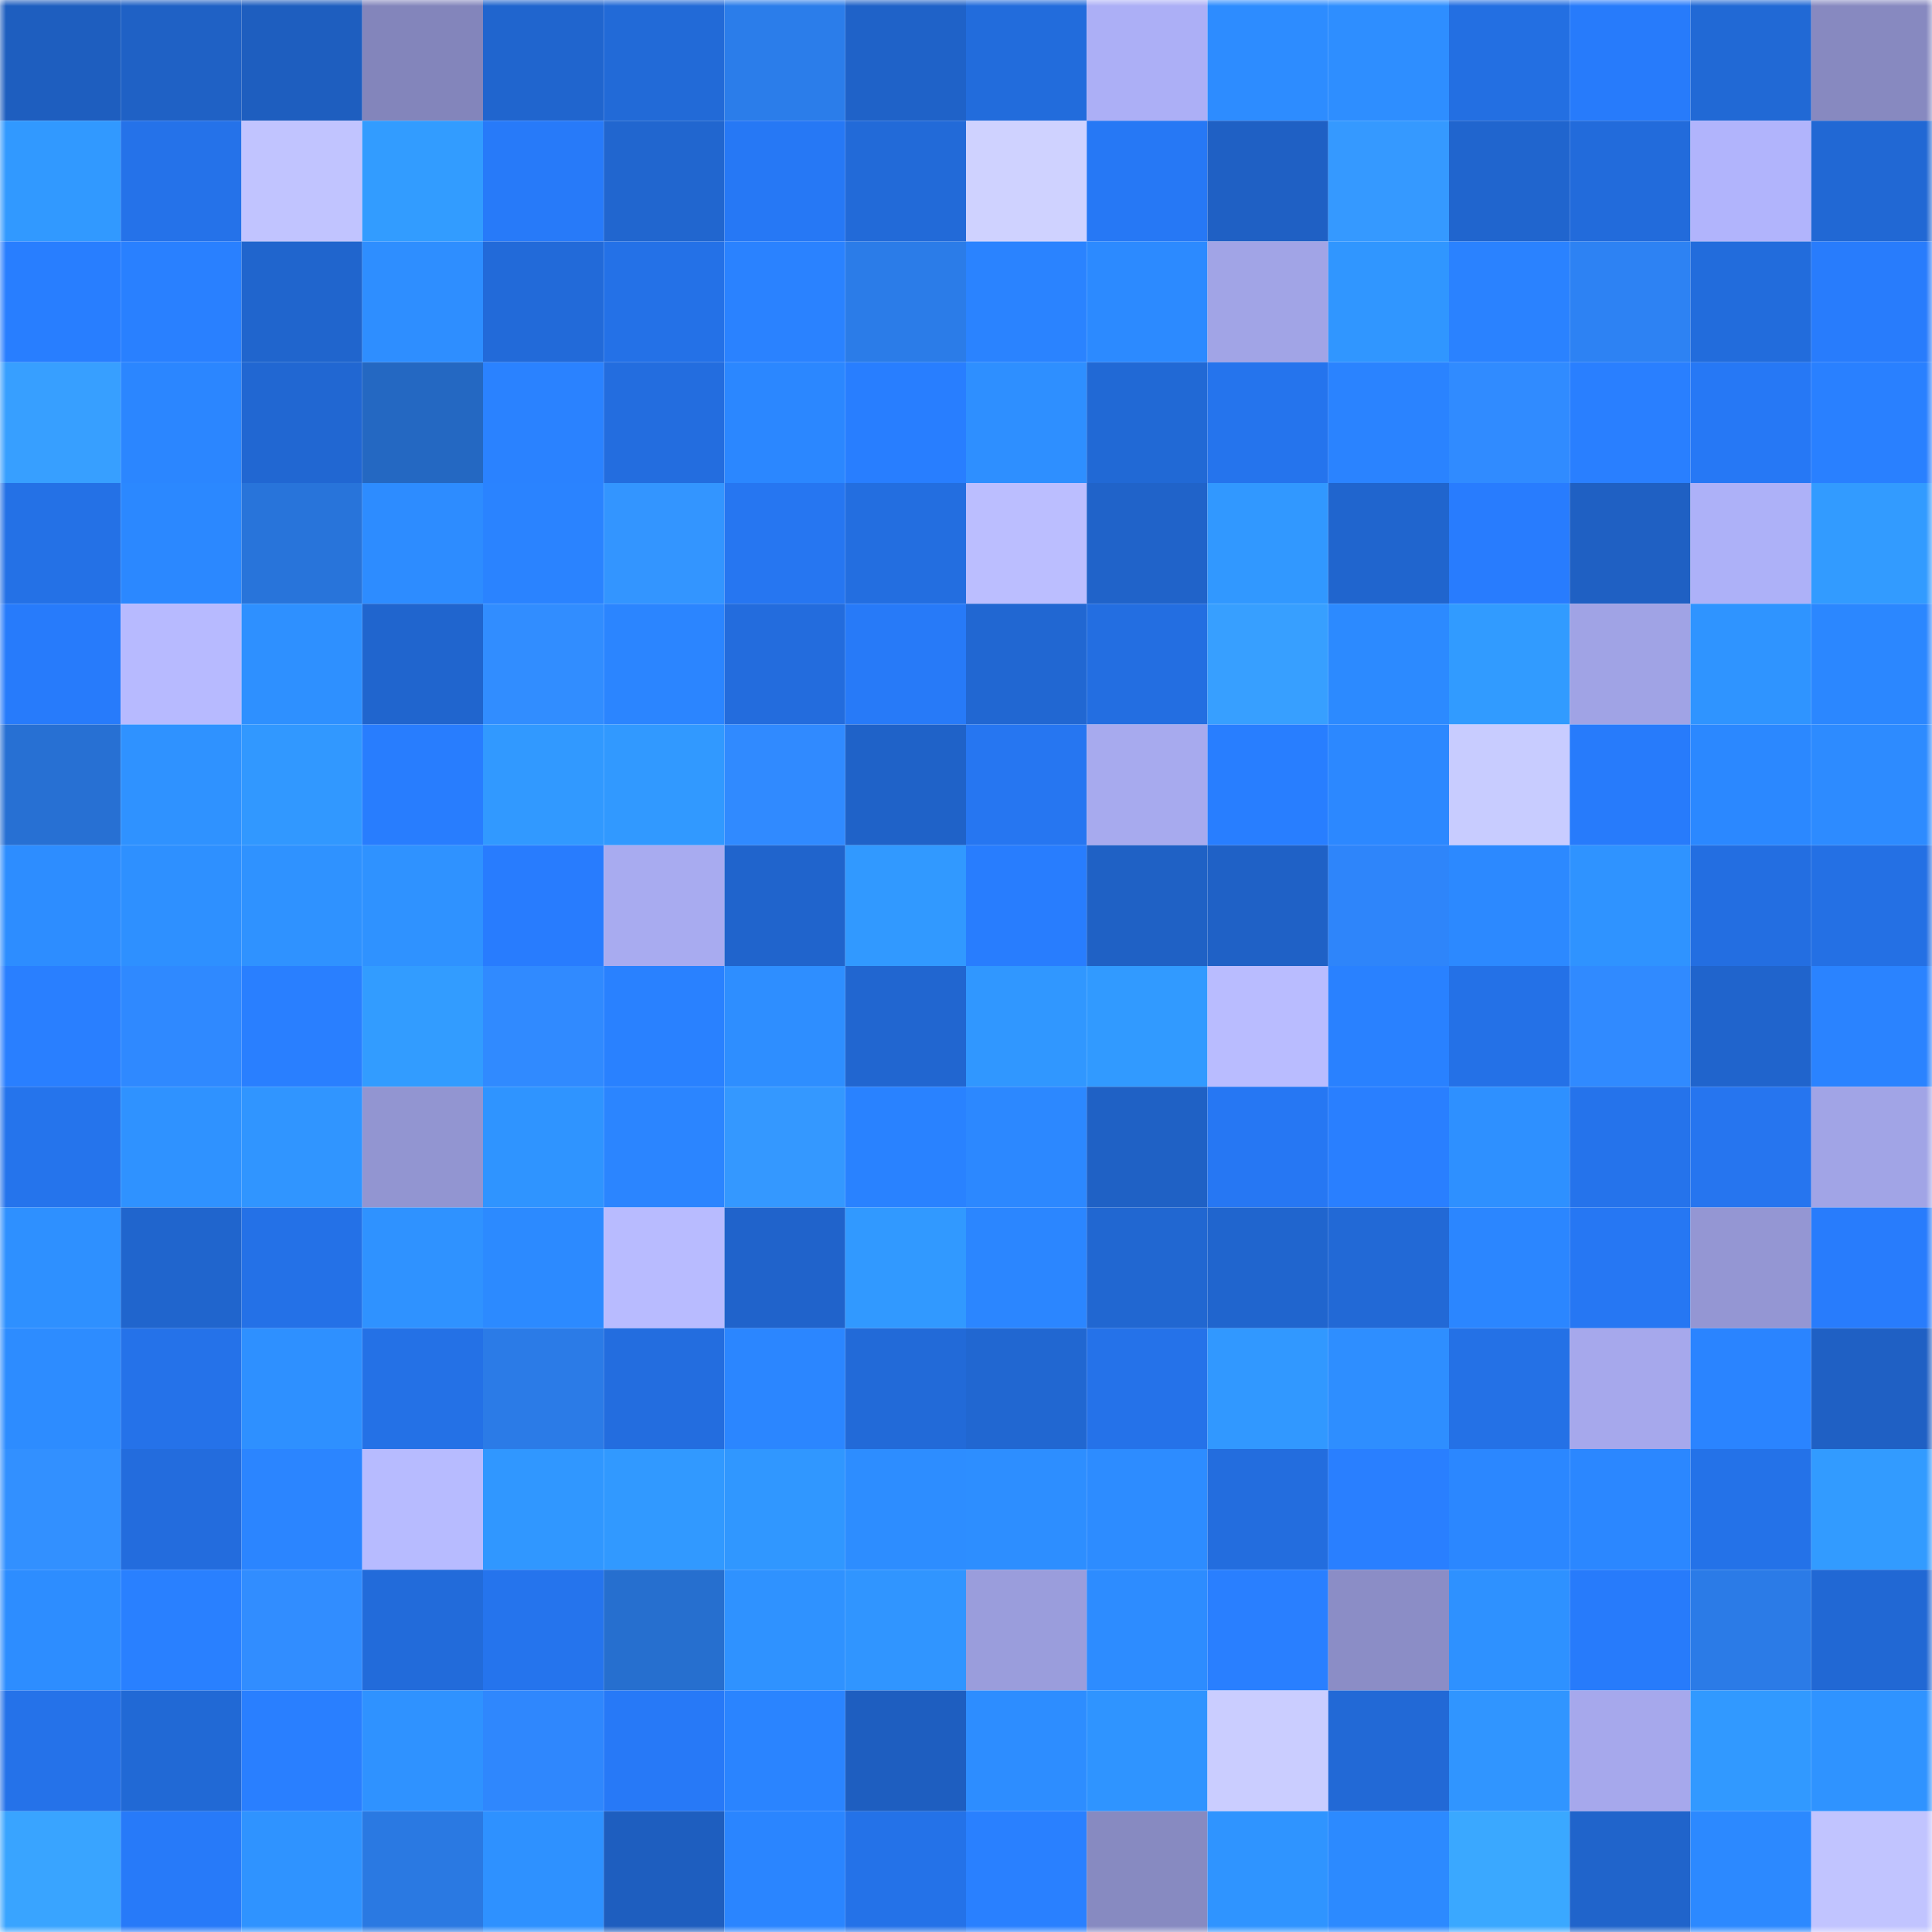 <svg viewBox="0 0 160 160" fill="none" role="img" xmlns="http://www.w3.org/2000/svg" width="240" height="240" name="basenames%2Cclown%F0%9F%A4%A1.base.eth"><mask id="1722364257" mask-type="alpha" maskUnits="userSpaceOnUse" x="0" y="0" width="160" height="160"><rect width="160" height="160" fill="#FFFFFF"></rect></mask><g mask="url(#1722364257)"><rect x="0" y="0" width="10" height="10" fill="#1e5ebf"></rect><rect x="10" y="0" width="10" height="10" fill="#1f61c5"></rect><rect x="20" y="0" width="10" height="10" fill="#1e5ebf"></rect><rect x="30" y="0" width="10" height="10" fill="#8385bb"></rect><rect x="40" y="0" width="10" height="10" fill="#2065ce"></rect><rect x="50" y="0" width="10" height="10" fill="#226ad7"></rect><rect x="60" y="0" width="10" height="10" fill="#2b7dea"></rect><rect x="70" y="0" width="10" height="10" fill="#1f62c8"></rect><rect x="80" y="0" width="10" height="10" fill="#226cdc"></rect><rect x="90" y="0" width="10" height="10" fill="#acaff6"></rect><rect x="100" y="0" width="10" height="10" fill="#2d8cff"></rect><rect x="110" y="0" width="10" height="10" fill="#2e8eff"></rect><rect x="120" y="0" width="10" height="10" fill="#236fe2"></rect><rect x="130" y="0" width="10" height="10" fill="#277bfb"></rect><rect x="140" y="0" width="10" height="10" fill="#2169d5"></rect><rect x="150" y="0" width="10" height="10" fill="#8789c0"></rect><rect x="0" y="10" width="10" height="10" fill="#3199ff"></rect><rect x="10" y="10" width="10" height="10" fill="#2572e9"></rect><rect x="20" y="10" width="10" height="10" fill="#c1c4ff"></rect><rect x="30" y="10" width="10" height="10" fill="#329cff"></rect><rect x="40" y="10" width="10" height="10" fill="#277af9"></rect><rect x="50" y="10" width="10" height="10" fill="#2166cf"></rect><rect x="60" y="10" width="10" height="10" fill="#2678f5"></rect><rect x="70" y="10" width="10" height="10" fill="#226ad8"></rect><rect x="80" y="10" width="10" height="10" fill="#cfd2ff"></rect><rect x="90" y="10" width="10" height="10" fill="#2678f5"></rect><rect x="100" y="10" width="10" height="10" fill="#1f60c4"></rect><rect x="110" y="10" width="10" height="10" fill="#3599ff"></rect><rect x="120" y="10" width="10" height="10" fill="#2065ce"></rect><rect x="130" y="10" width="10" height="10" fill="#226bdb"></rect><rect x="140" y="10" width="10" height="10" fill="#b1b4fc"></rect><rect x="150" y="10" width="10" height="10" fill="#2168d4"></rect><rect x="0" y="20" width="10" height="10" fill="#287eff"></rect><rect x="10" y="20" width="10" height="10" fill="#2980ff"></rect><rect x="20" y="20" width="10" height="10" fill="#2065cd"></rect><rect x="30" y="20" width="10" height="10" fill="#2e8eff"></rect><rect x="40" y="20" width="10" height="10" fill="#226ad9"></rect><rect x="50" y="20" width="10" height="10" fill="#2471e7"></rect><rect x="60" y="20" width="10" height="10" fill="#2a82ff"></rect><rect x="70" y="20" width="10" height="10" fill="#2b7ce8"></rect><rect x="80" y="20" width="10" height="10" fill="#2a83ff"></rect><rect x="90" y="20" width="10" height="10" fill="#2c8aff"></rect><rect x="100" y="20" width="10" height="10" fill="#a1a4e6"></rect><rect x="110" y="20" width="10" height="10" fill="#3096ff"></rect><rect x="120" y="20" width="10" height="10" fill="#2a82ff"></rect><rect x="130" y="20" width="10" height="10" fill="#2d82f3"></rect><rect x="140" y="20" width="10" height="10" fill="#226cdc"></rect><rect x="150" y="20" width="10" height="10" fill="#287cfc"></rect><rect x="0" y="30" width="10" height="10" fill="#379fff"></rect><rect x="10" y="30" width="10" height="10" fill="#2b86ff"></rect><rect x="20" y="30" width="10" height="10" fill="#2167d2"></rect><rect x="30" y="30" width="10" height="10" fill="#2468c2"></rect><rect x="40" y="30" width="10" height="10" fill="#2a82ff"></rect><rect x="50" y="30" width="10" height="10" fill="#236ddf"></rect><rect x="60" y="30" width="10" height="10" fill="#2b87ff"></rect><rect x="70" y="30" width="10" height="10" fill="#287eff"></rect><rect x="80" y="30" width="10" height="10" fill="#2e8fff"></rect><rect x="90" y="30" width="10" height="10" fill="#2169d5"></rect><rect x="100" y="30" width="10" height="10" fill="#2574ed"></rect><rect x="110" y="30" width="10" height="10" fill="#2a83ff"></rect><rect x="120" y="30" width="10" height="10" fill="#308bff"></rect><rect x="130" y="30" width="10" height="10" fill="#297fff"></rect><rect x="140" y="30" width="10" height="10" fill="#2678f5"></rect><rect x="150" y="30" width="10" height="10" fill="#2980ff"></rect><rect x="0" y="40" width="10" height="10" fill="#2471e6"></rect><rect x="10" y="40" width="10" height="10" fill="#2b88ff"></rect><rect x="20" y="40" width="10" height="10" fill="#2874da"></rect><rect x="30" y="40" width="10" height="10" fill="#2d8cff"></rect><rect x="40" y="40" width="10" height="10" fill="#2a83ff"></rect><rect x="50" y="40" width="10" height="10" fill="#3395ff"></rect><rect x="60" y="40" width="10" height="10" fill="#2676f1"></rect><rect x="70" y="40" width="10" height="10" fill="#236ee0"></rect><rect x="80" y="40" width="10" height="10" fill="#bbbeff"></rect><rect x="90" y="40" width="10" height="10" fill="#2063c9"></rect><rect x="100" y="40" width="10" height="10" fill="#3198ff"></rect><rect x="110" y="40" width="10" height="10" fill="#2065ce"></rect><rect x="120" y="40" width="10" height="10" fill="#287cfe"></rect><rect x="130" y="40" width="10" height="10" fill="#1f60c3"></rect><rect x="140" y="40" width="10" height="10" fill="#adb1f8"></rect><rect x="150" y="40" width="10" height="10" fill="#329bff"></rect><rect x="0" y="50" width="10" height="10" fill="#277bfb"></rect><rect x="10" y="50" width="10" height="10" fill="#b7baff"></rect><rect x="20" y="50" width="10" height="10" fill="#2e90ff"></rect><rect x="30" y="50" width="10" height="10" fill="#2065ce"></rect><rect x="40" y="50" width="10" height="10" fill="#318dff"></rect><rect x="50" y="50" width="10" height="10" fill="#2b85ff"></rect><rect x="60" y="50" width="10" height="10" fill="#236cdd"></rect><rect x="70" y="50" width="10" height="10" fill="#277af8"></rect><rect x="80" y="50" width="10" height="10" fill="#2167d2"></rect><rect x="90" y="50" width="10" height="10" fill="#236ee1"></rect><rect x="100" y="50" width="10" height="10" fill="#379fff"></rect><rect x="110" y="50" width="10" height="10" fill="#2c8aff"></rect><rect x="120" y="50" width="10" height="10" fill="#319bff"></rect><rect x="130" y="50" width="10" height="10" fill="#a0a3e5"></rect><rect x="140" y="50" width="10" height="10" fill="#2f94ff"></rect><rect x="150" y="50" width="10" height="10" fill="#2b87ff"></rect><rect x="0" y="60" width="10" height="10" fill="#2770d3"></rect><rect x="10" y="60" width="10" height="10" fill="#2f92ff"></rect><rect x="20" y="60" width="10" height="10" fill="#3198ff"></rect><rect x="30" y="60" width="10" height="10" fill="#287dfe"></rect><rect x="40" y="60" width="10" height="10" fill="#3199ff"></rect><rect x="50" y="60" width="10" height="10" fill="#3199ff"></rect><rect x="60" y="60" width="10" height="10" fill="#308aff"></rect><rect x="70" y="60" width="10" height="10" fill="#1f62c8"></rect><rect x="80" y="60" width="10" height="10" fill="#2676f1"></rect><rect x="90" y="60" width="10" height="10" fill="#a7aaee"></rect><rect x="100" y="60" width="10" height="10" fill="#287eff"></rect><rect x="110" y="60" width="10" height="10" fill="#2c88ff"></rect><rect x="120" y="60" width="10" height="10" fill="#c8ccff"></rect><rect x="130" y="60" width="10" height="10" fill="#277bfb"></rect><rect x="140" y="60" width="10" height="10" fill="#2b88ff"></rect><rect x="150" y="60" width="10" height="10" fill="#2d8bff"></rect><rect x="0" y="70" width="10" height="10" fill="#2d8dff"></rect><rect x="10" y="70" width="10" height="10" fill="#2e90ff"></rect><rect x="20" y="70" width="10" height="10" fill="#2f92ff"></rect><rect x="30" y="70" width="10" height="10" fill="#2f92ff"></rect><rect x="40" y="70" width="10" height="10" fill="#287cfe"></rect><rect x="50" y="70" width="10" height="10" fill="#a8abf0"></rect><rect x="60" y="70" width="10" height="10" fill="#2064cc"></rect><rect x="70" y="70" width="10" height="10" fill="#3199ff"></rect><rect x="80" y="70" width="10" height="10" fill="#287dfe"></rect><rect x="90" y="70" width="10" height="10" fill="#1f61c5"></rect><rect x="100" y="70" width="10" height="10" fill="#1f61c6"></rect><rect x="110" y="70" width="10" height="10" fill="#2e85fa"></rect><rect x="120" y="70" width="10" height="10" fill="#2c89ff"></rect><rect x="130" y="70" width="10" height="10" fill="#2f93ff"></rect><rect x="140" y="70" width="10" height="10" fill="#236ee1"></rect><rect x="150" y="70" width="10" height="10" fill="#2470e4"></rect><rect x="0" y="80" width="10" height="10" fill="#297fff"></rect><rect x="10" y="80" width="10" height="10" fill="#2f89ff"></rect><rect x="20" y="80" width="10" height="10" fill="#297fff"></rect><rect x="30" y="80" width="10" height="10" fill="#329cff"></rect><rect x="40" y="80" width="10" height="10" fill="#308aff"></rect><rect x="50" y="80" width="10" height="10" fill="#2981ff"></rect><rect x="60" y="80" width="10" height="10" fill="#2e8eff"></rect><rect x="70" y="80" width="10" height="10" fill="#2166d0"></rect><rect x="80" y="80" width="10" height="10" fill="#3097ff"></rect><rect x="90" y="80" width="10" height="10" fill="#319aff"></rect><rect x="100" y="80" width="10" height="10" fill="#b9bcff"></rect><rect x="110" y="80" width="10" height="10" fill="#2981ff"></rect><rect x="120" y="80" width="10" height="10" fill="#2471e7"></rect><rect x="130" y="80" width="10" height="10" fill="#308aff"></rect><rect x="140" y="80" width="10" height="10" fill="#2064cc"></rect><rect x="150" y="80" width="10" height="10" fill="#2a83ff"></rect><rect x="0" y="90" width="10" height="10" fill="#2574ec"></rect><rect x="10" y="90" width="10" height="10" fill="#2f92ff"></rect><rect x="20" y="90" width="10" height="10" fill="#3095ff"></rect><rect x="30" y="90" width="10" height="10" fill="#9295d1"></rect><rect x="40" y="90" width="10" height="10" fill="#2f94ff"></rect><rect x="50" y="90" width="10" height="10" fill="#2b85ff"></rect><rect x="60" y="90" width="10" height="10" fill="#3498ff"></rect><rect x="70" y="90" width="10" height="10" fill="#2982ff"></rect><rect x="80" y="90" width="10" height="10" fill="#2c88ff"></rect><rect x="90" y="90" width="10" height="10" fill="#1f61c5"></rect><rect x="100" y="90" width="10" height="10" fill="#2677f3"></rect><rect x="110" y="90" width="10" height="10" fill="#297fff"></rect><rect x="120" y="90" width="10" height="10" fill="#2e90ff"></rect><rect x="130" y="90" width="10" height="10" fill="#2573eb"></rect><rect x="140" y="90" width="10" height="10" fill="#2675ef"></rect><rect x="150" y="90" width="10" height="10" fill="#a1a4e6"></rect><rect x="0" y="100" width="10" height="10" fill="#2e90ff"></rect><rect x="10" y="100" width="10" height="10" fill="#2065cd"></rect><rect x="20" y="100" width="10" height="10" fill="#2471e7"></rect><rect x="30" y="100" width="10" height="10" fill="#2f92ff"></rect><rect x="40" y="100" width="10" height="10" fill="#2c8aff"></rect><rect x="50" y="100" width="10" height="10" fill="#b8bbff"></rect><rect x="60" y="100" width="10" height="10" fill="#2063cb"></rect><rect x="70" y="100" width="10" height="10" fill="#3199ff"></rect><rect x="80" y="100" width="10" height="10" fill="#2b86ff"></rect><rect x="90" y="100" width="10" height="10" fill="#2167d1"></rect><rect x="100" y="100" width="10" height="10" fill="#2065ce"></rect><rect x="110" y="100" width="10" height="10" fill="#2269d6"></rect><rect x="120" y="100" width="10" height="10" fill="#2b86ff"></rect><rect x="130" y="100" width="10" height="10" fill="#2677f3"></rect><rect x="140" y="100" width="10" height="10" fill="#9496d3"></rect><rect x="150" y="100" width="10" height="10" fill="#287cfc"></rect><rect x="0" y="110" width="10" height="10" fill="#2d8cff"></rect><rect x="10" y="110" width="10" height="10" fill="#2572e9"></rect><rect x="20" y="110" width="10" height="10" fill="#2e90ff"></rect><rect x="30" y="110" width="10" height="10" fill="#2471e6"></rect><rect x="40" y="110" width="10" height="10" fill="#2b7be7"></rect><rect x="50" y="110" width="10" height="10" fill="#236ddf"></rect><rect x="60" y="110" width="10" height="10" fill="#2b86ff"></rect><rect x="70" y="110" width="10" height="10" fill="#226ad8"></rect><rect x="80" y="110" width="10" height="10" fill="#2167d1"></rect><rect x="90" y="110" width="10" height="10" fill="#2572e9"></rect><rect x="100" y="110" width="10" height="10" fill="#3198ff"></rect><rect x="110" y="110" width="10" height="10" fill="#2e8eff"></rect><rect x="120" y="110" width="10" height="10" fill="#2471e6"></rect><rect x="130" y="110" width="10" height="10" fill="#a6a8ec"></rect><rect x="140" y="110" width="10" height="10" fill="#2a84ff"></rect><rect x="150" y="110" width="10" height="10" fill="#1f60c4"></rect><rect x="0" y="120" width="10" height="10" fill="#3290ff"></rect><rect x="10" y="120" width="10" height="10" fill="#236cdd"></rect><rect x="20" y="120" width="10" height="10" fill="#2b85ff"></rect><rect x="30" y="120" width="10" height="10" fill="#b7bbff"></rect><rect x="40" y="120" width="10" height="10" fill="#3097ff"></rect><rect x="50" y="120" width="10" height="10" fill="#3199ff"></rect><rect x="60" y="120" width="10" height="10" fill="#3097ff"></rect><rect x="70" y="120" width="10" height="10" fill="#2d8dff"></rect><rect x="80" y="120" width="10" height="10" fill="#2d8eff"></rect><rect x="90" y="120" width="10" height="10" fill="#2d8cff"></rect><rect x="100" y="120" width="10" height="10" fill="#236dde"></rect><rect x="110" y="120" width="10" height="10" fill="#297fff"></rect><rect x="120" y="120" width="10" height="10" fill="#2b87ff"></rect><rect x="130" y="120" width="10" height="10" fill="#2b87ff"></rect><rect x="140" y="120" width="10" height="10" fill="#2472e8"></rect><rect x="150" y="120" width="10" height="10" fill="#329bff"></rect><rect x="0" y="130" width="10" height="10" fill="#2d8dff"></rect><rect x="10" y="130" width="10" height="10" fill="#2980ff"></rect><rect x="20" y="130" width="10" height="10" fill="#318dff"></rect><rect x="30" y="130" width="10" height="10" fill="#226bda"></rect><rect x="40" y="130" width="10" height="10" fill="#2574ed"></rect><rect x="50" y="130" width="10" height="10" fill="#266fcf"></rect><rect x="60" y="130" width="10" height="10" fill="#2f92ff"></rect><rect x="70" y="130" width="10" height="10" fill="#3095ff"></rect><rect x="80" y="130" width="10" height="10" fill="#9a9ddc"></rect><rect x="90" y="130" width="10" height="10" fill="#2d8cff"></rect><rect x="100" y="130" width="10" height="10" fill="#297fff"></rect><rect x="110" y="130" width="10" height="10" fill="#8b8dc6"></rect><rect x="120" y="130" width="10" height="10" fill="#2e91ff"></rect><rect x="130" y="130" width="10" height="10" fill="#277bfb"></rect><rect x="140" y="130" width="10" height="10" fill="#2b7be7"></rect><rect x="150" y="130" width="10" height="10" fill="#2168d4"></rect><rect x="0" y="140" width="10" height="10" fill="#2572e9"></rect><rect x="10" y="140" width="10" height="10" fill="#2169d5"></rect><rect x="20" y="140" width="10" height="10" fill="#297fff"></rect><rect x="30" y="140" width="10" height="10" fill="#2f92ff"></rect><rect x="40" y="140" width="10" height="10" fill="#2f87fd"></rect><rect x="50" y="140" width="10" height="10" fill="#2779f7"></rect><rect x="60" y="140" width="10" height="10" fill="#2a84ff"></rect><rect x="70" y="140" width="10" height="10" fill="#1e5ec0"></rect><rect x="80" y="140" width="10" height="10" fill="#2d8dff"></rect><rect x="90" y="140" width="10" height="10" fill="#2f94ff"></rect><rect x="100" y="140" width="10" height="10" fill="#cacdff"></rect><rect x="110" y="140" width="10" height="10" fill="#2269d6"></rect><rect x="120" y="140" width="10" height="10" fill="#3095ff"></rect><rect x="130" y="140" width="10" height="10" fill="#a6a8ec"></rect><rect x="140" y="140" width="10" height="10" fill="#3199ff"></rect><rect x="150" y="140" width="10" height="10" fill="#2f93ff"></rect><rect x="0" y="150" width="10" height="10" fill="#39a4ff"></rect><rect x="10" y="150" width="10" height="10" fill="#277af9"></rect><rect x="20" y="150" width="10" height="10" fill="#2f93ff"></rect><rect x="30" y="150" width="10" height="10" fill="#2a79e2"></rect><rect x="40" y="150" width="10" height="10" fill="#2e91ff"></rect><rect x="50" y="150" width="10" height="10" fill="#1e5ebf"></rect><rect x="60" y="150" width="10" height="10" fill="#2a85ff"></rect><rect x="70" y="150" width="10" height="10" fill="#2472e8"></rect><rect x="80" y="150" width="10" height="10" fill="#2980ff"></rect><rect x="90" y="150" width="10" height="10" fill="#878ac1"></rect><rect x="100" y="150" width="10" height="10" fill="#2f94ff"></rect><rect x="110" y="150" width="10" height="10" fill="#2c8aff"></rect><rect x="120" y="150" width="10" height="10" fill="#3aa8ff"></rect><rect x="130" y="150" width="10" height="10" fill="#2064cb"></rect><rect x="140" y="150" width="10" height="10" fill="#2c89ff"></rect><rect x="150" y="150" width="10" height="10" fill="#c1c4ff"></rect></g></svg>